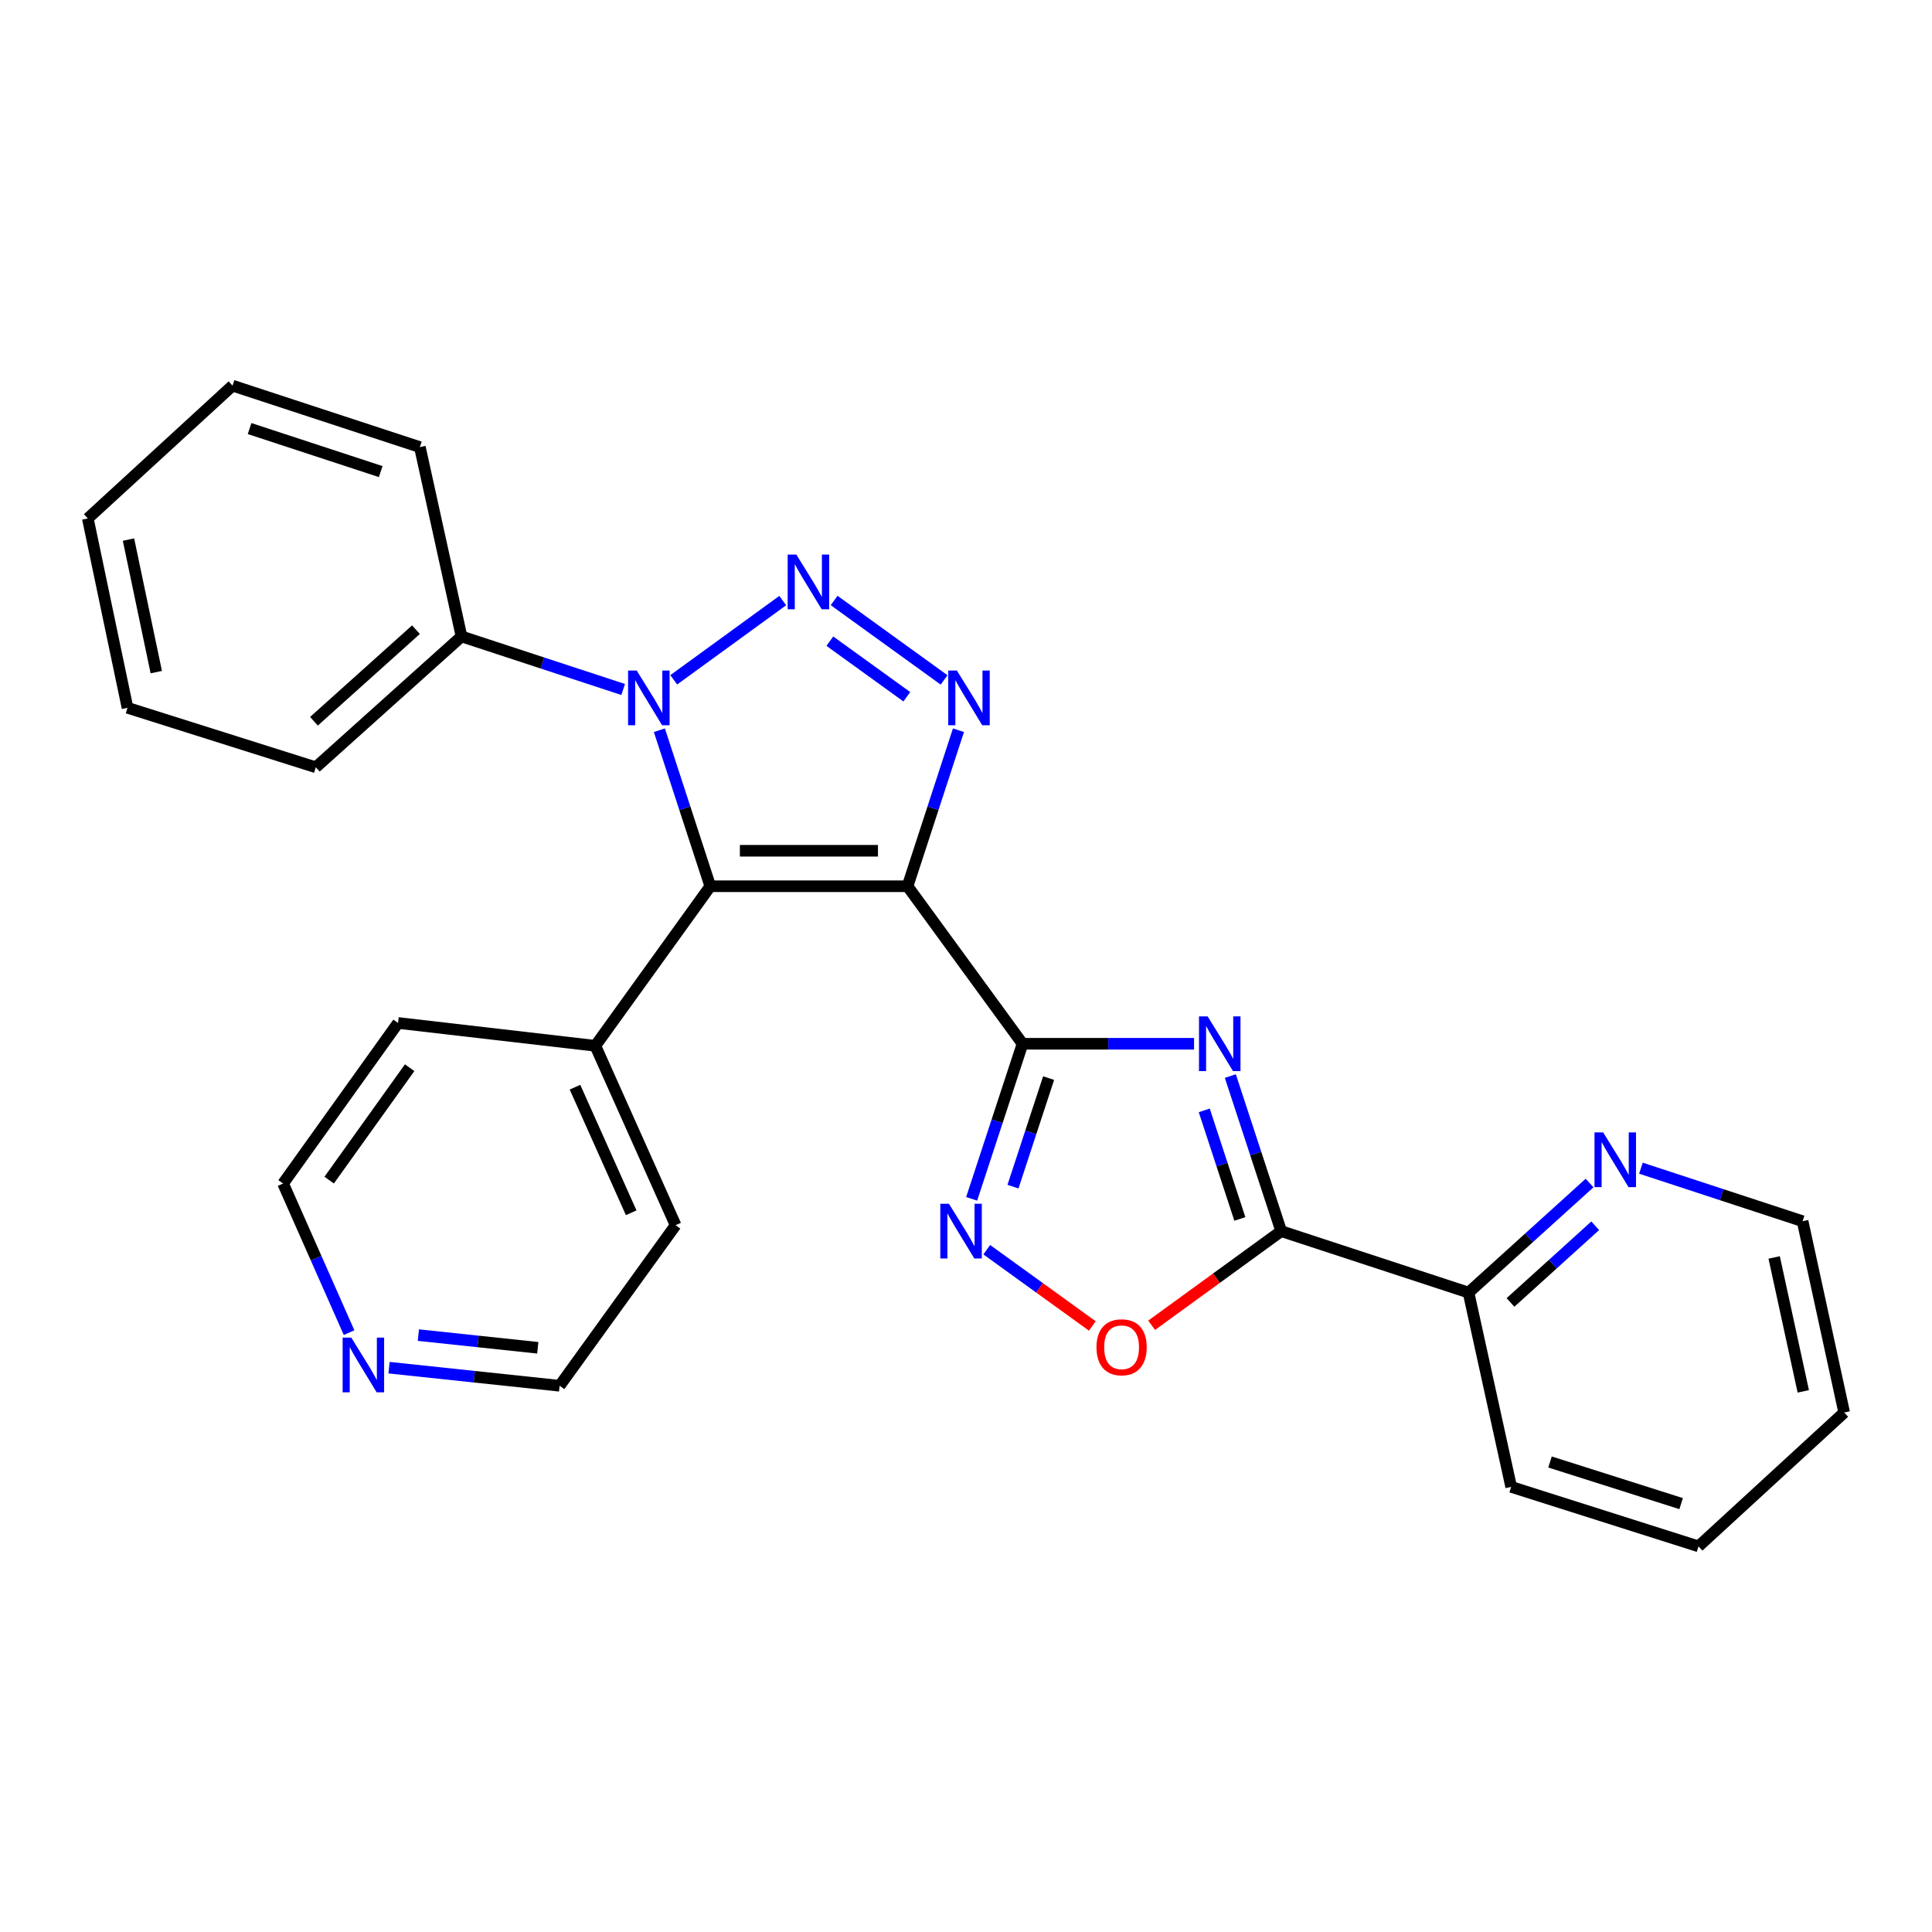 <?xml version='1.0' encoding='iso-8859-1'?>
<svg version='1.1' baseProfile='full'
              xmlns='http://www.w3.org/2000/svg'
                      xmlns:rdkit='http://www.rdkit.org/xml'
                      xmlns:xlink='http://www.w3.org/1999/xlink'
                  xml:space='preserve'
width='1000px' height='1000px' viewBox='0 0 1000 1000'>
<!-- END OF HEADER -->
<rect style='opacity:1.0;fill:#FFFFFF;stroke:none' width='1000' height='1000' x='0' y='0'> </rect>
<path class='bond-0' d='M 469.745,458.718 L 529.266,540.252' style='fill:none;fill-rule:evenodd;stroke:#000000;stroke-width:6px;stroke-linecap:butt;stroke-linejoin:miter;stroke-opacity:1' />
<path class='bond-2' d='M 469.745,458.718 L 367.645,458.718' style='fill:none;fill-rule:evenodd;stroke:#000000;stroke-width:6px;stroke-linecap:butt;stroke-linejoin:miter;stroke-opacity:1' />
<path class='bond-2' d='M 454.43,440.356 L 382.96,440.356' style='fill:none;fill-rule:evenodd;stroke:#000000;stroke-width:6px;stroke-linecap:butt;stroke-linejoin:miter;stroke-opacity:1' />
<path class='bond-5' d='M 469.745,458.718 L 482.919,418.34' style='fill:none;fill-rule:evenodd;stroke:#000000;stroke-width:6px;stroke-linecap:butt;stroke-linejoin:miter;stroke-opacity:1' />
<path class='bond-5' d='M 482.919,418.34 L 496.094,377.963' style='fill:none;fill-rule:evenodd;stroke:#0000FF;stroke-width:6px;stroke-linecap:butt;stroke-linejoin:miter;stroke-opacity:1' />
<path class='bond-3' d='M 529.266,540.252 L 573.654,540.252' style='fill:none;fill-rule:evenodd;stroke:#000000;stroke-width:6px;stroke-linecap:butt;stroke-linejoin:miter;stroke-opacity:1' />
<path class='bond-3' d='M 573.654,540.252 L 618.043,540.252' style='fill:none;fill-rule:evenodd;stroke:#0000FF;stroke-width:6px;stroke-linecap:butt;stroke-linejoin:miter;stroke-opacity:1' />
<path class='bond-7' d='M 529.266,540.252 L 516.095,580.386' style='fill:none;fill-rule:evenodd;stroke:#000000;stroke-width:6px;stroke-linecap:butt;stroke-linejoin:miter;stroke-opacity:1' />
<path class='bond-7' d='M 516.095,580.386 L 502.924,620.519' style='fill:none;fill-rule:evenodd;stroke:#0000FF;stroke-width:6px;stroke-linecap:butt;stroke-linejoin:miter;stroke-opacity:1' />
<path class='bond-7' d='M 542.761,558.018 L 533.541,586.111' style='fill:none;fill-rule:evenodd;stroke:#000000;stroke-width:6px;stroke-linecap:butt;stroke-linejoin:miter;stroke-opacity:1' />
<path class='bond-7' d='M 533.541,586.111 L 524.321,614.204' style='fill:none;fill-rule:evenodd;stroke:#0000FF;stroke-width:6px;stroke-linecap:butt;stroke-linejoin:miter;stroke-opacity:1' />
<path class='bond-1' d='M 431.738,310.808 L 488.657,351.925' style='fill:none;fill-rule:evenodd;stroke:#0000FF;stroke-width:6px;stroke-linecap:butt;stroke-linejoin:miter;stroke-opacity:1' />
<path class='bond-1' d='M 429.524,331.859 L 469.368,360.642' style='fill:none;fill-rule:evenodd;stroke:#0000FF;stroke-width:6px;stroke-linecap:butt;stroke-linejoin:miter;stroke-opacity:1' />
<path class='bond-27' d='M 405.142,310.861 L 348.721,351.875' style='fill:none;fill-rule:evenodd;stroke:#0000FF;stroke-width:6px;stroke-linecap:butt;stroke-linejoin:miter;stroke-opacity:1' />
<path class='bond-4' d='M 367.645,458.718 L 354.471,418.34' style='fill:none;fill-rule:evenodd;stroke:#000000;stroke-width:6px;stroke-linecap:butt;stroke-linejoin:miter;stroke-opacity:1' />
<path class='bond-4' d='M 354.471,418.34 L 341.296,377.963' style='fill:none;fill-rule:evenodd;stroke:#0000FF;stroke-width:6px;stroke-linecap:butt;stroke-linejoin:miter;stroke-opacity:1' />
<path class='bond-10' d='M 367.645,458.718 L 308.144,541.303' style='fill:none;fill-rule:evenodd;stroke:#000000;stroke-width:6px;stroke-linecap:butt;stroke-linejoin:miter;stroke-opacity:1' />
<path class='bond-6' d='M 636.816,556.964 L 649.978,597.097' style='fill:none;fill-rule:evenodd;stroke:#0000FF;stroke-width:6px;stroke-linecap:butt;stroke-linejoin:miter;stroke-opacity:1' />
<path class='bond-6' d='M 649.978,597.097 L 663.141,637.231' style='fill:none;fill-rule:evenodd;stroke:#000000;stroke-width:6px;stroke-linecap:butt;stroke-linejoin:miter;stroke-opacity:1' />
<path class='bond-6' d='M 623.317,574.726 L 632.531,602.819' style='fill:none;fill-rule:evenodd;stroke:#0000FF;stroke-width:6px;stroke-linecap:butt;stroke-linejoin:miter;stroke-opacity:1' />
<path class='bond-6' d='M 632.531,602.819 L 641.745,630.913' style='fill:none;fill-rule:evenodd;stroke:#000000;stroke-width:6px;stroke-linecap:butt;stroke-linejoin:miter;stroke-opacity:1' />
<path class='bond-11' d='M 322.548,356.878 L 280.715,343.15' style='fill:none;fill-rule:evenodd;stroke:#0000FF;stroke-width:6px;stroke-linecap:butt;stroke-linejoin:miter;stroke-opacity:1' />
<path class='bond-11' d='M 280.715,343.15 L 238.881,329.423' style='fill:none;fill-rule:evenodd;stroke:#000000;stroke-width:6px;stroke-linecap:butt;stroke-linejoin:miter;stroke-opacity:1' />
<path class='bond-9' d='M 663.141,637.231 L 760.109,669.037' style='fill:none;fill-rule:evenodd;stroke:#000000;stroke-width:6px;stroke-linecap:butt;stroke-linejoin:miter;stroke-opacity:1' />
<path class='bond-28' d='M 663.141,637.231 L 629.614,661.595' style='fill:none;fill-rule:evenodd;stroke:#000000;stroke-width:6px;stroke-linecap:butt;stroke-linejoin:miter;stroke-opacity:1' />
<path class='bond-28' d='M 629.614,661.595 L 596.088,685.959' style='fill:none;fill-rule:evenodd;stroke:#FF0000;stroke-width:6px;stroke-linecap:butt;stroke-linejoin:miter;stroke-opacity:1' />
<path class='bond-8' d='M 510.742,646.841 L 538.062,666.578' style='fill:none;fill-rule:evenodd;stroke:#0000FF;stroke-width:6px;stroke-linecap:butt;stroke-linejoin:miter;stroke-opacity:1' />
<path class='bond-8' d='M 538.062,666.578 L 565.382,686.315' style='fill:none;fill-rule:evenodd;stroke:#FF0000;stroke-width:6px;stroke-linecap:butt;stroke-linejoin:miter;stroke-opacity:1' />
<path class='bond-12' d='M 760.109,669.037 L 791.431,640.685' style='fill:none;fill-rule:evenodd;stroke:#000000;stroke-width:6px;stroke-linecap:butt;stroke-linejoin:miter;stroke-opacity:1' />
<path class='bond-12' d='M 791.431,640.685 L 822.753,612.333' style='fill:none;fill-rule:evenodd;stroke:#0000FF;stroke-width:6px;stroke-linecap:butt;stroke-linejoin:miter;stroke-opacity:1' />
<path class='bond-12' d='M 781.827,674.144 L 803.753,654.298' style='fill:none;fill-rule:evenodd;stroke:#000000;stroke-width:6px;stroke-linecap:butt;stroke-linejoin:miter;stroke-opacity:1' />
<path class='bond-12' d='M 803.753,654.298 L 825.678,634.452' style='fill:none;fill-rule:evenodd;stroke:#0000FF;stroke-width:6px;stroke-linecap:butt;stroke-linejoin:miter;stroke-opacity:1' />
<path class='bond-19' d='M 760.109,669.037 L 782.183,769.606' style='fill:none;fill-rule:evenodd;stroke:#000000;stroke-width:6px;stroke-linecap:butt;stroke-linejoin:miter;stroke-opacity:1' />
<path class='bond-17' d='M 308.144,541.303 L 206.025,529.49' style='fill:none;fill-rule:evenodd;stroke:#000000;stroke-width:6px;stroke-linecap:butt;stroke-linejoin:miter;stroke-opacity:1' />
<path class='bond-18' d='M 308.144,541.303 L 349.692,634.16' style='fill:none;fill-rule:evenodd;stroke:#000000;stroke-width:6px;stroke-linecap:butt;stroke-linejoin:miter;stroke-opacity:1' />
<path class='bond-18' d='M 297.616,562.731 L 326.7,627.731' style='fill:none;fill-rule:evenodd;stroke:#000000;stroke-width:6px;stroke-linecap:butt;stroke-linejoin:miter;stroke-opacity:1' />
<path class='bond-20' d='M 238.881,329.423 L 163.457,397.146' style='fill:none;fill-rule:evenodd;stroke:#000000;stroke-width:6px;stroke-linecap:butt;stroke-linejoin:miter;stroke-opacity:1' />
<path class='bond-20' d='M 215.3,325.919 L 162.503,373.325' style='fill:none;fill-rule:evenodd;stroke:#000000;stroke-width:6px;stroke-linecap:butt;stroke-linejoin:miter;stroke-opacity:1' />
<path class='bond-21' d='M 238.881,329.423 L 217.327,231.424' style='fill:none;fill-rule:evenodd;stroke:#000000;stroke-width:6px;stroke-linecap:butt;stroke-linejoin:miter;stroke-opacity:1' />
<path class='bond-16' d='M 849.345,604.653 L 891.183,618.377' style='fill:none;fill-rule:evenodd;stroke:#0000FF;stroke-width:6px;stroke-linecap:butt;stroke-linejoin:miter;stroke-opacity:1' />
<path class='bond-16' d='M 891.183,618.377 L 933.022,632.1' style='fill:none;fill-rule:evenodd;stroke:#000000;stroke-width:6px;stroke-linecap:butt;stroke-linejoin:miter;stroke-opacity:1' />
<path class='bond-13' d='M 201.375,707.905 L 245.518,712.59' style='fill:none;fill-rule:evenodd;stroke:#0000FF;stroke-width:6px;stroke-linecap:butt;stroke-linejoin:miter;stroke-opacity:1' />
<path class='bond-13' d='M 245.518,712.59 L 289.661,717.276' style='fill:none;fill-rule:evenodd;stroke:#000000;stroke-width:6px;stroke-linecap:butt;stroke-linejoin:miter;stroke-opacity:1' />
<path class='bond-13' d='M 216.556,691.052 L 247.456,694.332' style='fill:none;fill-rule:evenodd;stroke:#0000FF;stroke-width:6px;stroke-linecap:butt;stroke-linejoin:miter;stroke-opacity:1' />
<path class='bond-13' d='M 247.456,694.332 L 278.356,697.612' style='fill:none;fill-rule:evenodd;stroke:#000000;stroke-width:6px;stroke-linecap:butt;stroke-linejoin:miter;stroke-opacity:1' />
<path class='bond-29' d='M 180.678,689.767 L 163.601,651.181' style='fill:none;fill-rule:evenodd;stroke:#0000FF;stroke-width:6px;stroke-linecap:butt;stroke-linejoin:miter;stroke-opacity:1' />
<path class='bond-29' d='M 163.601,651.181 L 146.524,612.596' style='fill:none;fill-rule:evenodd;stroke:#000000;stroke-width:6px;stroke-linecap:butt;stroke-linejoin:miter;stroke-opacity:1' />
<path class='bond-14' d='M 289.661,717.276 L 349.692,634.16' style='fill:none;fill-rule:evenodd;stroke:#000000;stroke-width:6px;stroke-linecap:butt;stroke-linejoin:miter;stroke-opacity:1' />
<path class='bond-15' d='M 146.524,612.596 L 206.025,529.49' style='fill:none;fill-rule:evenodd;stroke:#000000;stroke-width:6px;stroke-linecap:butt;stroke-linejoin:miter;stroke-opacity:1' />
<path class='bond-15' d='M 170.378,610.819 L 212.029,552.645' style='fill:none;fill-rule:evenodd;stroke:#000000;stroke-width:6px;stroke-linecap:butt;stroke-linejoin:miter;stroke-opacity:1' />
<path class='bond-31' d='M 933.022,632.1 L 954.545,731.118' style='fill:none;fill-rule:evenodd;stroke:#000000;stroke-width:6px;stroke-linecap:butt;stroke-linejoin:miter;stroke-opacity:1' />
<path class='bond-31' d='M 918.308,650.853 L 933.375,720.166' style='fill:none;fill-rule:evenodd;stroke:#000000;stroke-width:6px;stroke-linecap:butt;stroke-linejoin:miter;stroke-opacity:1' />
<path class='bond-25' d='M 782.183,769.606 L 879.142,800.392' style='fill:none;fill-rule:evenodd;stroke:#000000;stroke-width:6px;stroke-linecap:butt;stroke-linejoin:miter;stroke-opacity:1' />
<path class='bond-25' d='M 802.284,756.723 L 870.154,778.273' style='fill:none;fill-rule:evenodd;stroke:#000000;stroke-width:6px;stroke-linecap:butt;stroke-linejoin:miter;stroke-opacity:1' />
<path class='bond-23' d='M 163.457,397.146 L 65.999,366.36' style='fill:none;fill-rule:evenodd;stroke:#000000;stroke-width:6px;stroke-linecap:butt;stroke-linejoin:miter;stroke-opacity:1' />
<path class='bond-24' d='M 217.327,231.424 L 120.359,199.608' style='fill:none;fill-rule:evenodd;stroke:#000000;stroke-width:6px;stroke-linecap:butt;stroke-linejoin:miter;stroke-opacity:1' />
<path class='bond-24' d='M 197.057,244.098 L 129.18,221.827' style='fill:none;fill-rule:evenodd;stroke:#000000;stroke-width:6px;stroke-linecap:butt;stroke-linejoin:miter;stroke-opacity:1' />
<path class='bond-22' d='M 954.545,731.118 L 879.142,800.392' style='fill:none;fill-rule:evenodd;stroke:#000000;stroke-width:6px;stroke-linecap:butt;stroke-linejoin:miter;stroke-opacity:1' />
<path class='bond-30' d='M 65.999,366.36 L 45.455,268.351' style='fill:none;fill-rule:evenodd;stroke:#000000;stroke-width:6px;stroke-linecap:butt;stroke-linejoin:miter;stroke-opacity:1' />
<path class='bond-30' d='M 80.888,347.892 L 66.507,279.285' style='fill:none;fill-rule:evenodd;stroke:#000000;stroke-width:6px;stroke-linecap:butt;stroke-linejoin:miter;stroke-opacity:1' />
<path class='bond-26' d='M 120.359,199.608 L 45.455,268.351' style='fill:none;fill-rule:evenodd;stroke:#000000;stroke-width:6px;stroke-linecap:butt;stroke-linejoin:miter;stroke-opacity:1' />
<path  class='atom-2' d='M 412.175 287.038
L 421.455 302.038
Q 422.375 303.518, 423.855 306.198
Q 425.335 308.878, 425.415 309.038
L 425.415 287.038
L 429.175 287.038
L 429.175 315.358
L 425.295 315.358
L 415.335 298.958
Q 414.175 297.038, 412.935 294.838
Q 411.735 292.638, 411.375 291.958
L 411.375 315.358
L 407.695 315.358
L 407.695 287.038
L 412.175 287.038
' fill='#0000FF'/>
<path  class='atom-4' d='M 625.075 526.092
L 634.355 541.092
Q 635.275 542.572, 636.755 545.252
Q 638.235 547.932, 638.315 548.092
L 638.315 526.092
L 642.075 526.092
L 642.075 554.412
L 638.195 554.412
L 628.235 538.012
Q 627.075 536.092, 625.835 533.892
Q 624.635 531.692, 624.275 531.012
L 624.275 554.412
L 620.595 554.412
L 620.595 526.092
L 625.075 526.092
' fill='#0000FF'/>
<path  class='atom-5' d='M 329.579 347.079
L 338.859 362.079
Q 339.779 363.559, 341.259 366.239
Q 342.739 368.919, 342.819 369.079
L 342.819 347.079
L 346.579 347.079
L 346.579 375.399
L 342.699 375.399
L 332.739 358.999
Q 331.579 357.079, 330.339 354.879
Q 329.139 352.679, 328.779 351.999
L 328.779 375.399
L 325.099 375.399
L 325.099 347.079
L 329.579 347.079
' fill='#0000FF'/>
<path  class='atom-6' d='M 495.291 347.079
L 504.571 362.079
Q 505.491 363.559, 506.971 366.239
Q 508.451 368.919, 508.531 369.079
L 508.531 347.079
L 512.291 347.079
L 512.291 375.399
L 508.411 375.399
L 498.451 358.999
Q 497.291 357.079, 496.051 354.879
Q 494.851 352.679, 494.491 351.999
L 494.491 375.399
L 490.811 375.399
L 490.811 347.079
L 495.291 347.079
' fill='#0000FF'/>
<path  class='atom-8' d='M 491.18 623.071
L 500.46 638.071
Q 501.38 639.551, 502.86 642.231
Q 504.34 644.911, 504.42 645.071
L 504.42 623.071
L 508.18 623.071
L 508.18 651.391
L 504.3 651.391
L 494.34 634.991
Q 493.18 633.071, 491.94 630.871
Q 490.74 628.671, 490.38 627.991
L 490.38 651.391
L 486.7 651.391
L 486.7 623.071
L 491.18 623.071
' fill='#0000FF'/>
<path  class='atom-9' d='M 567.535 697.342
Q 567.535 690.542, 570.895 686.742
Q 574.255 682.942, 580.535 682.942
Q 586.815 682.942, 590.175 686.742
Q 593.535 690.542, 593.535 697.342
Q 593.535 704.222, 590.135 708.142
Q 586.735 712.022, 580.535 712.022
Q 574.295 712.022, 570.895 708.142
Q 567.535 704.262, 567.535 697.342
M 580.535 708.822
Q 584.855 708.822, 587.175 705.942
Q 589.535 703.022, 589.535 697.342
Q 589.535 691.782, 587.175 688.982
Q 584.855 686.142, 580.535 686.142
Q 576.215 686.142, 573.855 688.942
Q 571.535 691.742, 571.535 697.342
Q 571.535 703.062, 573.855 705.942
Q 576.215 708.822, 580.535 708.822
' fill='#FF0000'/>
<path  class='atom-13' d='M 829.794 586.134
L 839.074 601.134
Q 839.994 602.614, 841.474 605.294
Q 842.954 607.974, 843.034 608.134
L 843.034 586.134
L 846.794 586.134
L 846.794 614.454
L 842.914 614.454
L 832.954 598.054
Q 831.794 596.134, 830.554 593.934
Q 829.354 591.734, 828.994 591.054
L 828.994 614.454
L 825.314 614.454
L 825.314 586.134
L 829.794 586.134
' fill='#0000FF'/>
<path  class='atom-14' d='M 181.821 692.334
L 191.101 707.334
Q 192.021 708.814, 193.501 711.494
Q 194.981 714.174, 195.061 714.334
L 195.061 692.334
L 198.821 692.334
L 198.821 720.654
L 194.941 720.654
L 184.981 704.254
Q 183.821 702.334, 182.581 700.134
Q 181.381 697.934, 181.021 697.254
L 181.021 720.654
L 177.341 720.654
L 177.341 692.334
L 181.821 692.334
' fill='#0000FF'/>
</svg>
